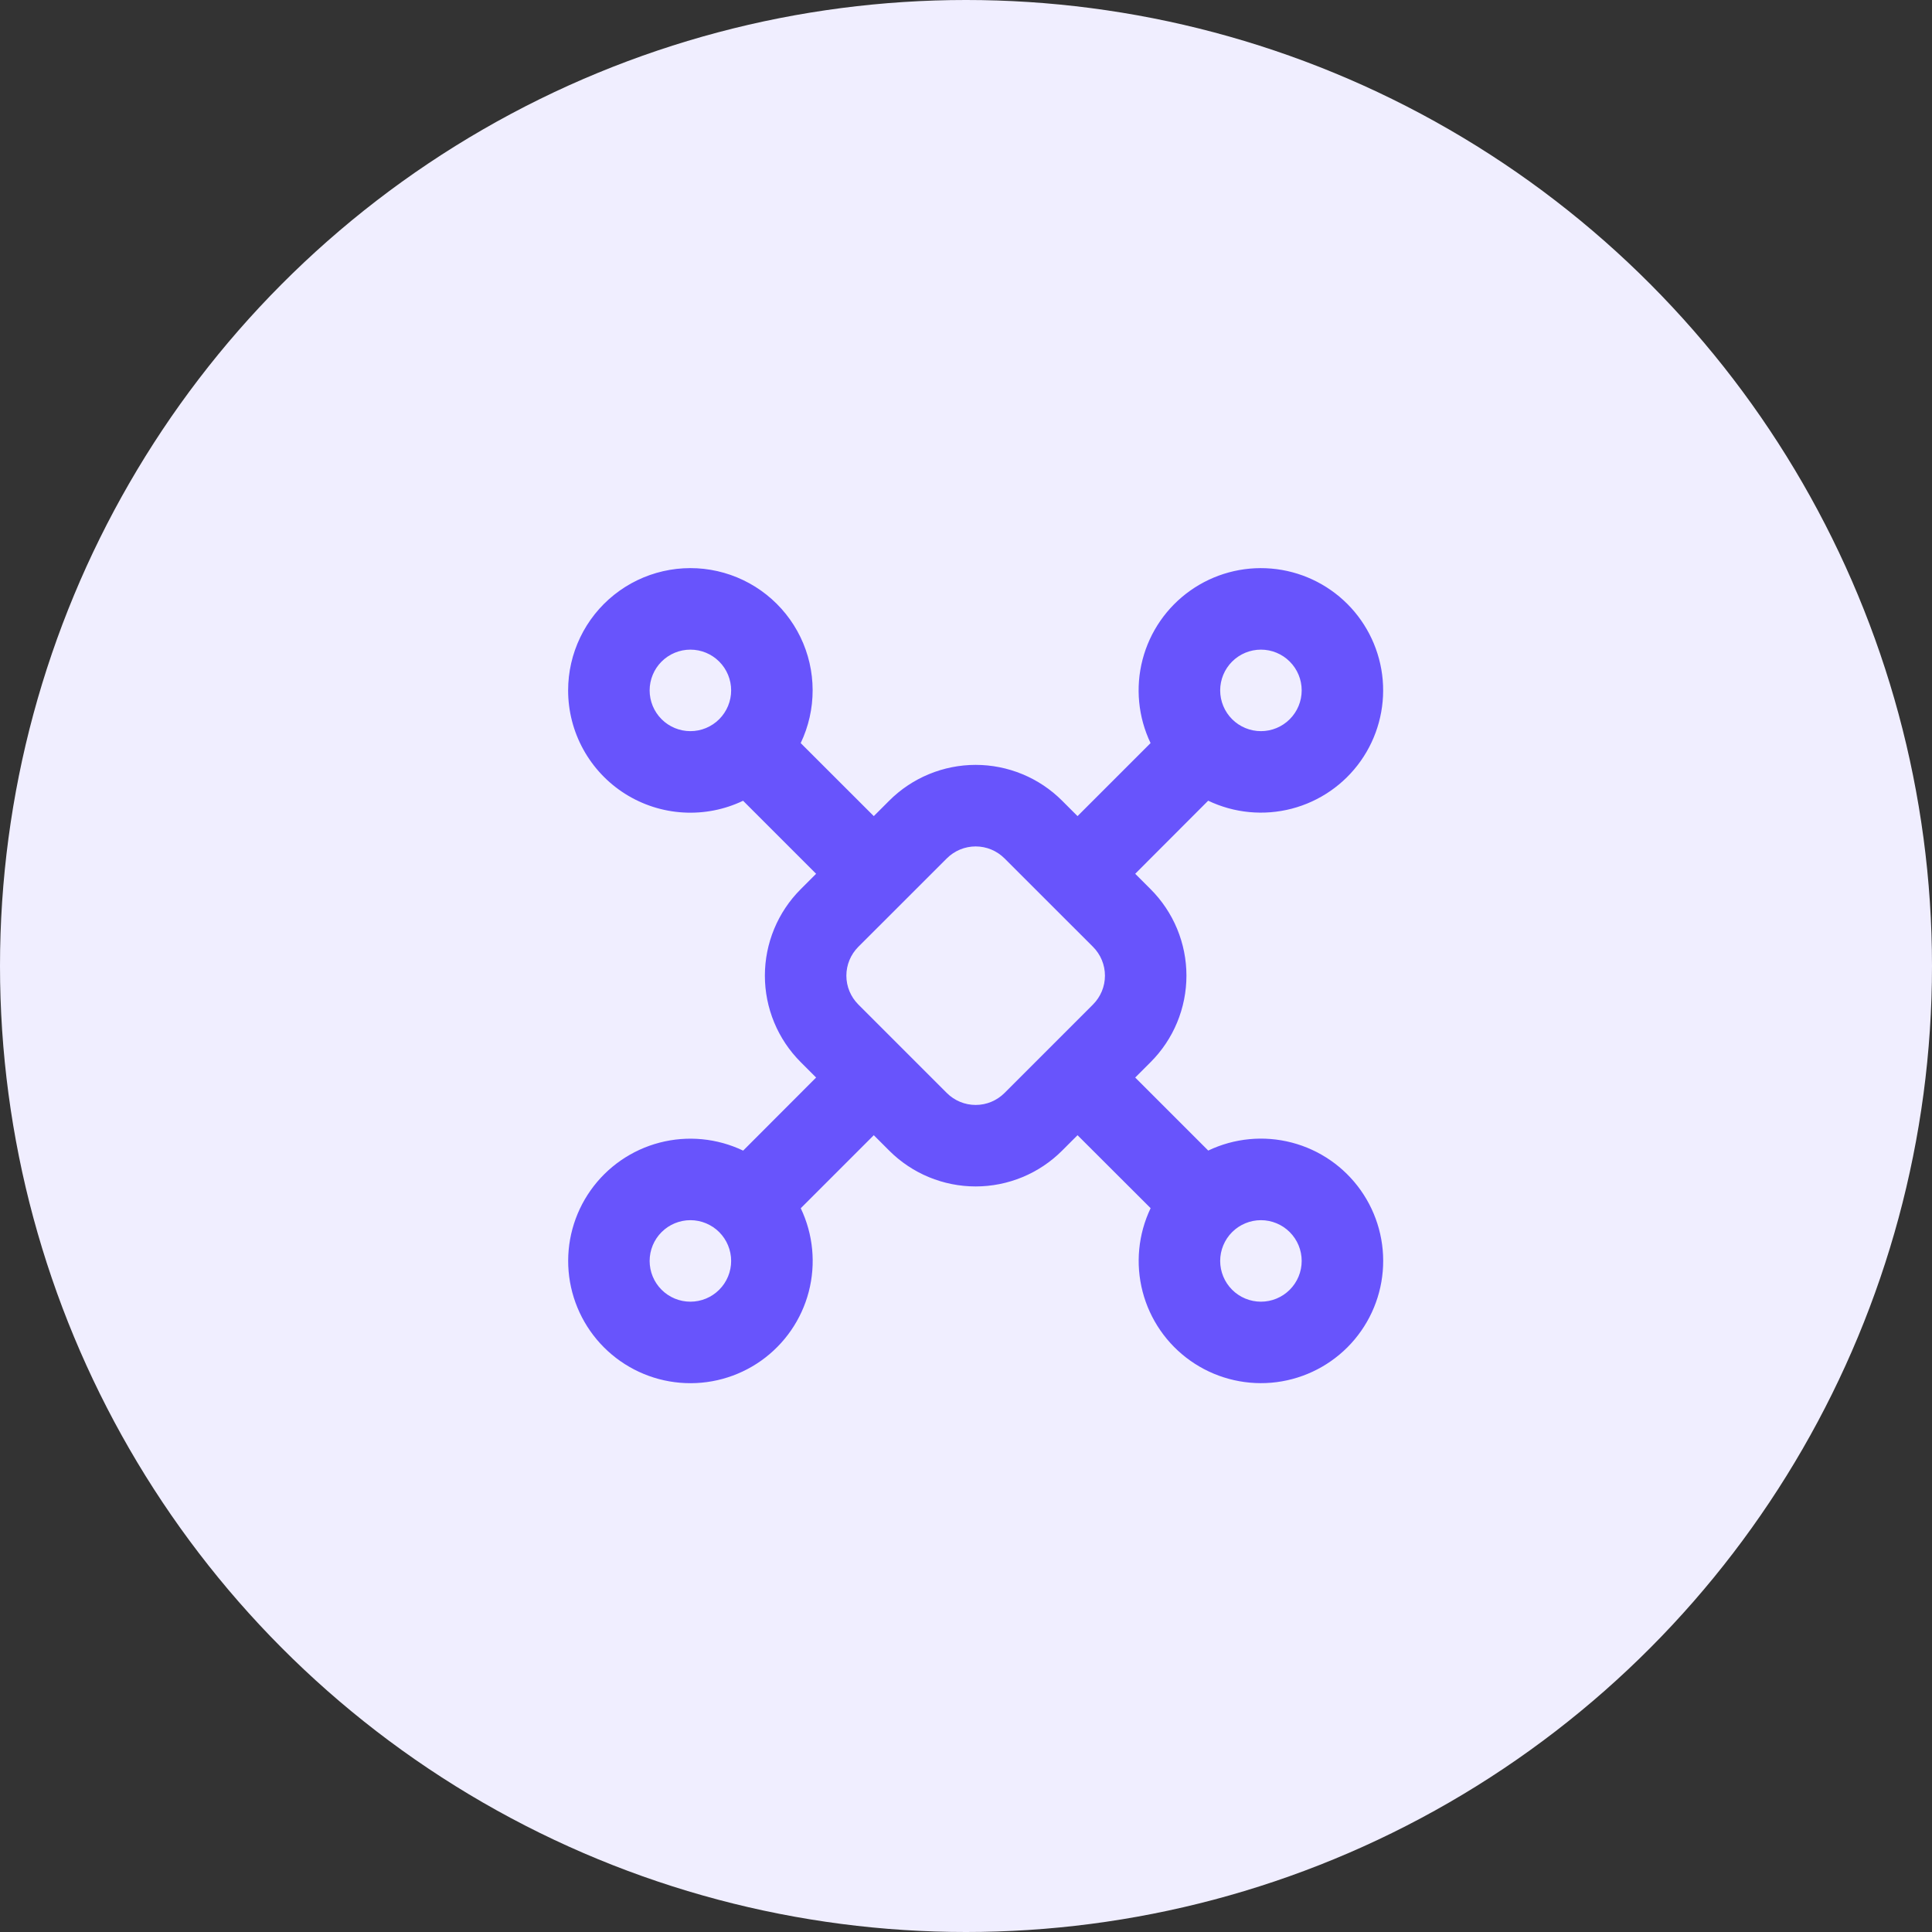 <svg width="100" height="100" viewBox="0 0 100 100" fill="none" xmlns="http://www.w3.org/2000/svg">
<rect x="0" y="0" width="100" height="100" fill="#333333" stroke="none"/>
<circle cx="50" cy="50" r="50" fill="#F0EEFF"/>
<path fill-rule="evenodd" clip-rule="evenodd" d="M29.406 35.734C29.406 34.785 29.62 33.847 30.032 32.991C30.443 32.135 31.043 31.382 31.785 30.789C32.527 30.196 33.393 29.778 34.319 29.566C35.245 29.353 36.207 29.352 37.133 29.562C38.059 29.772 38.927 30.188 39.671 30.779C40.414 31.369 41.016 32.12 41.43 32.975C41.844 33.83 42.06 34.767 42.062 35.717C42.065 36.667 41.853 37.605 41.444 38.462L45.227 42.242L46.025 41.444C46.613 40.856 47.31 40.39 48.078 40.072C48.846 39.754 49.669 39.59 50.5 39.59C51.331 39.59 52.154 39.754 52.922 40.072C53.69 40.39 54.387 40.856 54.975 41.444L55.773 42.242L59.553 38.462C58.91 37.115 58.763 35.584 59.139 34.14C59.515 32.695 60.39 31.43 61.609 30.568C62.828 29.706 64.312 29.302 65.8 29.429C67.287 29.555 68.682 30.204 69.738 31.259C70.793 32.315 71.442 33.71 71.569 35.197C71.695 36.685 71.292 38.169 70.43 39.388C69.568 40.607 68.302 41.482 66.858 41.858C65.413 42.234 63.882 42.087 62.535 41.444L58.758 45.227L59.556 46.025C60.144 46.613 60.61 47.311 60.928 48.078C61.246 48.846 61.41 49.669 61.41 50.5C61.41 51.331 61.246 52.154 60.928 52.922C60.61 53.69 60.144 54.387 59.556 54.975L58.758 55.773L62.538 59.553C63.885 58.91 65.416 58.763 66.86 59.139C68.305 59.515 69.57 60.39 70.432 61.609C71.294 62.828 71.698 64.312 71.571 65.8C71.445 67.287 70.796 68.682 69.741 69.738C68.685 70.793 67.29 71.442 65.803 71.569C64.315 71.695 62.831 71.292 61.612 70.43C60.393 69.568 59.518 68.302 59.142 66.858C58.766 65.413 58.913 63.882 59.556 62.535L55.773 58.758L54.975 59.556C54.387 60.144 53.69 60.61 52.922 60.928C52.154 61.246 51.331 61.41 50.5 61.41C49.669 61.41 48.846 61.246 48.078 60.928C47.31 60.61 46.613 60.144 46.025 59.556L45.227 58.758L41.447 62.538C42.09 63.885 42.237 65.416 41.861 66.861C41.485 68.305 40.61 69.57 39.391 70.433C38.172 71.294 36.688 71.698 35.2 71.571C33.713 71.445 32.318 70.796 31.262 69.741C30.207 68.685 29.558 67.29 29.431 65.803C29.305 64.315 29.708 62.831 30.57 61.612C31.432 60.393 32.698 59.518 34.142 59.142C35.587 58.766 37.118 58.913 38.465 59.556L42.242 55.773L41.444 54.975C40.856 54.387 40.39 53.69 40.072 52.922C39.754 52.154 39.59 51.331 39.59 50.5C39.59 49.669 39.754 48.846 40.072 48.078C40.39 47.311 40.856 46.613 41.444 46.025L42.242 45.227L38.462 41.447C37.498 41.908 36.432 42.117 35.364 42.054C34.297 41.992 33.263 41.66 32.358 41.089C31.454 40.519 30.709 39.728 30.193 38.792C29.676 37.856 29.406 36.804 29.406 35.734ZM35.734 33.625C35.457 33.625 35.183 33.68 34.927 33.786C34.671 33.892 34.439 34.047 34.243 34.243C34.047 34.439 33.892 34.671 33.786 34.927C33.68 35.183 33.625 35.457 33.625 35.734C33.625 36.011 33.68 36.286 33.786 36.542C33.892 36.798 34.047 37.03 34.243 37.226C34.439 37.422 34.671 37.577 34.927 37.683C35.183 37.789 35.457 37.844 35.734 37.844C36.294 37.844 36.83 37.622 37.226 37.226C37.621 36.83 37.844 36.294 37.844 35.734C37.844 35.175 37.621 34.638 37.226 34.243C36.83 33.847 36.294 33.625 35.734 33.625ZM35.734 63.156C35.175 63.156 34.638 63.379 34.243 63.774C33.847 64.17 33.625 64.706 33.625 65.266C33.625 65.825 33.847 66.362 34.243 66.757C34.638 67.153 35.175 67.375 35.734 67.375C36.294 67.375 36.83 67.153 37.226 66.757C37.621 66.362 37.844 65.825 37.844 65.266C37.844 64.706 37.621 64.17 37.226 63.774C36.83 63.379 36.294 63.156 35.734 63.156ZM63.156 65.266C63.156 64.706 63.379 64.17 63.774 63.774C64.17 63.379 64.706 63.156 65.266 63.156C65.825 63.156 66.362 63.379 66.757 63.774C67.153 64.17 67.375 64.706 67.375 65.266C67.375 65.825 67.153 66.362 66.757 66.757C66.362 67.153 65.825 67.375 65.266 67.375C64.706 67.375 64.17 67.153 63.774 66.757C63.379 66.362 63.156 65.825 63.156 65.266ZM65.266 33.625C64.989 33.625 64.714 33.68 64.458 33.786C64.203 33.892 63.97 34.047 63.774 34.243C63.578 34.439 63.423 34.671 63.317 34.927C63.211 35.183 63.156 35.457 63.156 35.734C63.156 36.011 63.211 36.286 63.317 36.542C63.423 36.798 63.578 37.03 63.774 37.226C63.97 37.422 64.203 37.577 64.458 37.683C64.714 37.789 64.989 37.844 65.266 37.844C65.825 37.844 66.362 37.622 66.757 37.226C67.153 36.83 67.375 36.294 67.375 35.734C67.375 35.175 67.153 34.638 66.757 34.243C66.362 33.847 65.825 33.625 65.266 33.625ZM49.009 44.428C49.405 44.033 49.941 43.811 50.5 43.811C51.059 43.811 51.595 44.033 51.991 44.428L56.575 49.009C56.97 49.405 57.192 49.941 57.192 50.5C57.192 51.059 56.97 51.595 56.575 51.991L51.991 56.575C51.595 56.97 51.059 57.192 50.5 57.192C49.941 57.192 49.405 56.97 49.009 56.575L44.425 51.991C44.03 51.595 43.808 51.059 43.808 50.5C43.808 49.941 44.03 49.405 44.425 49.009L49.009 44.428Z" fill="#6854FC"/>
</svg>

